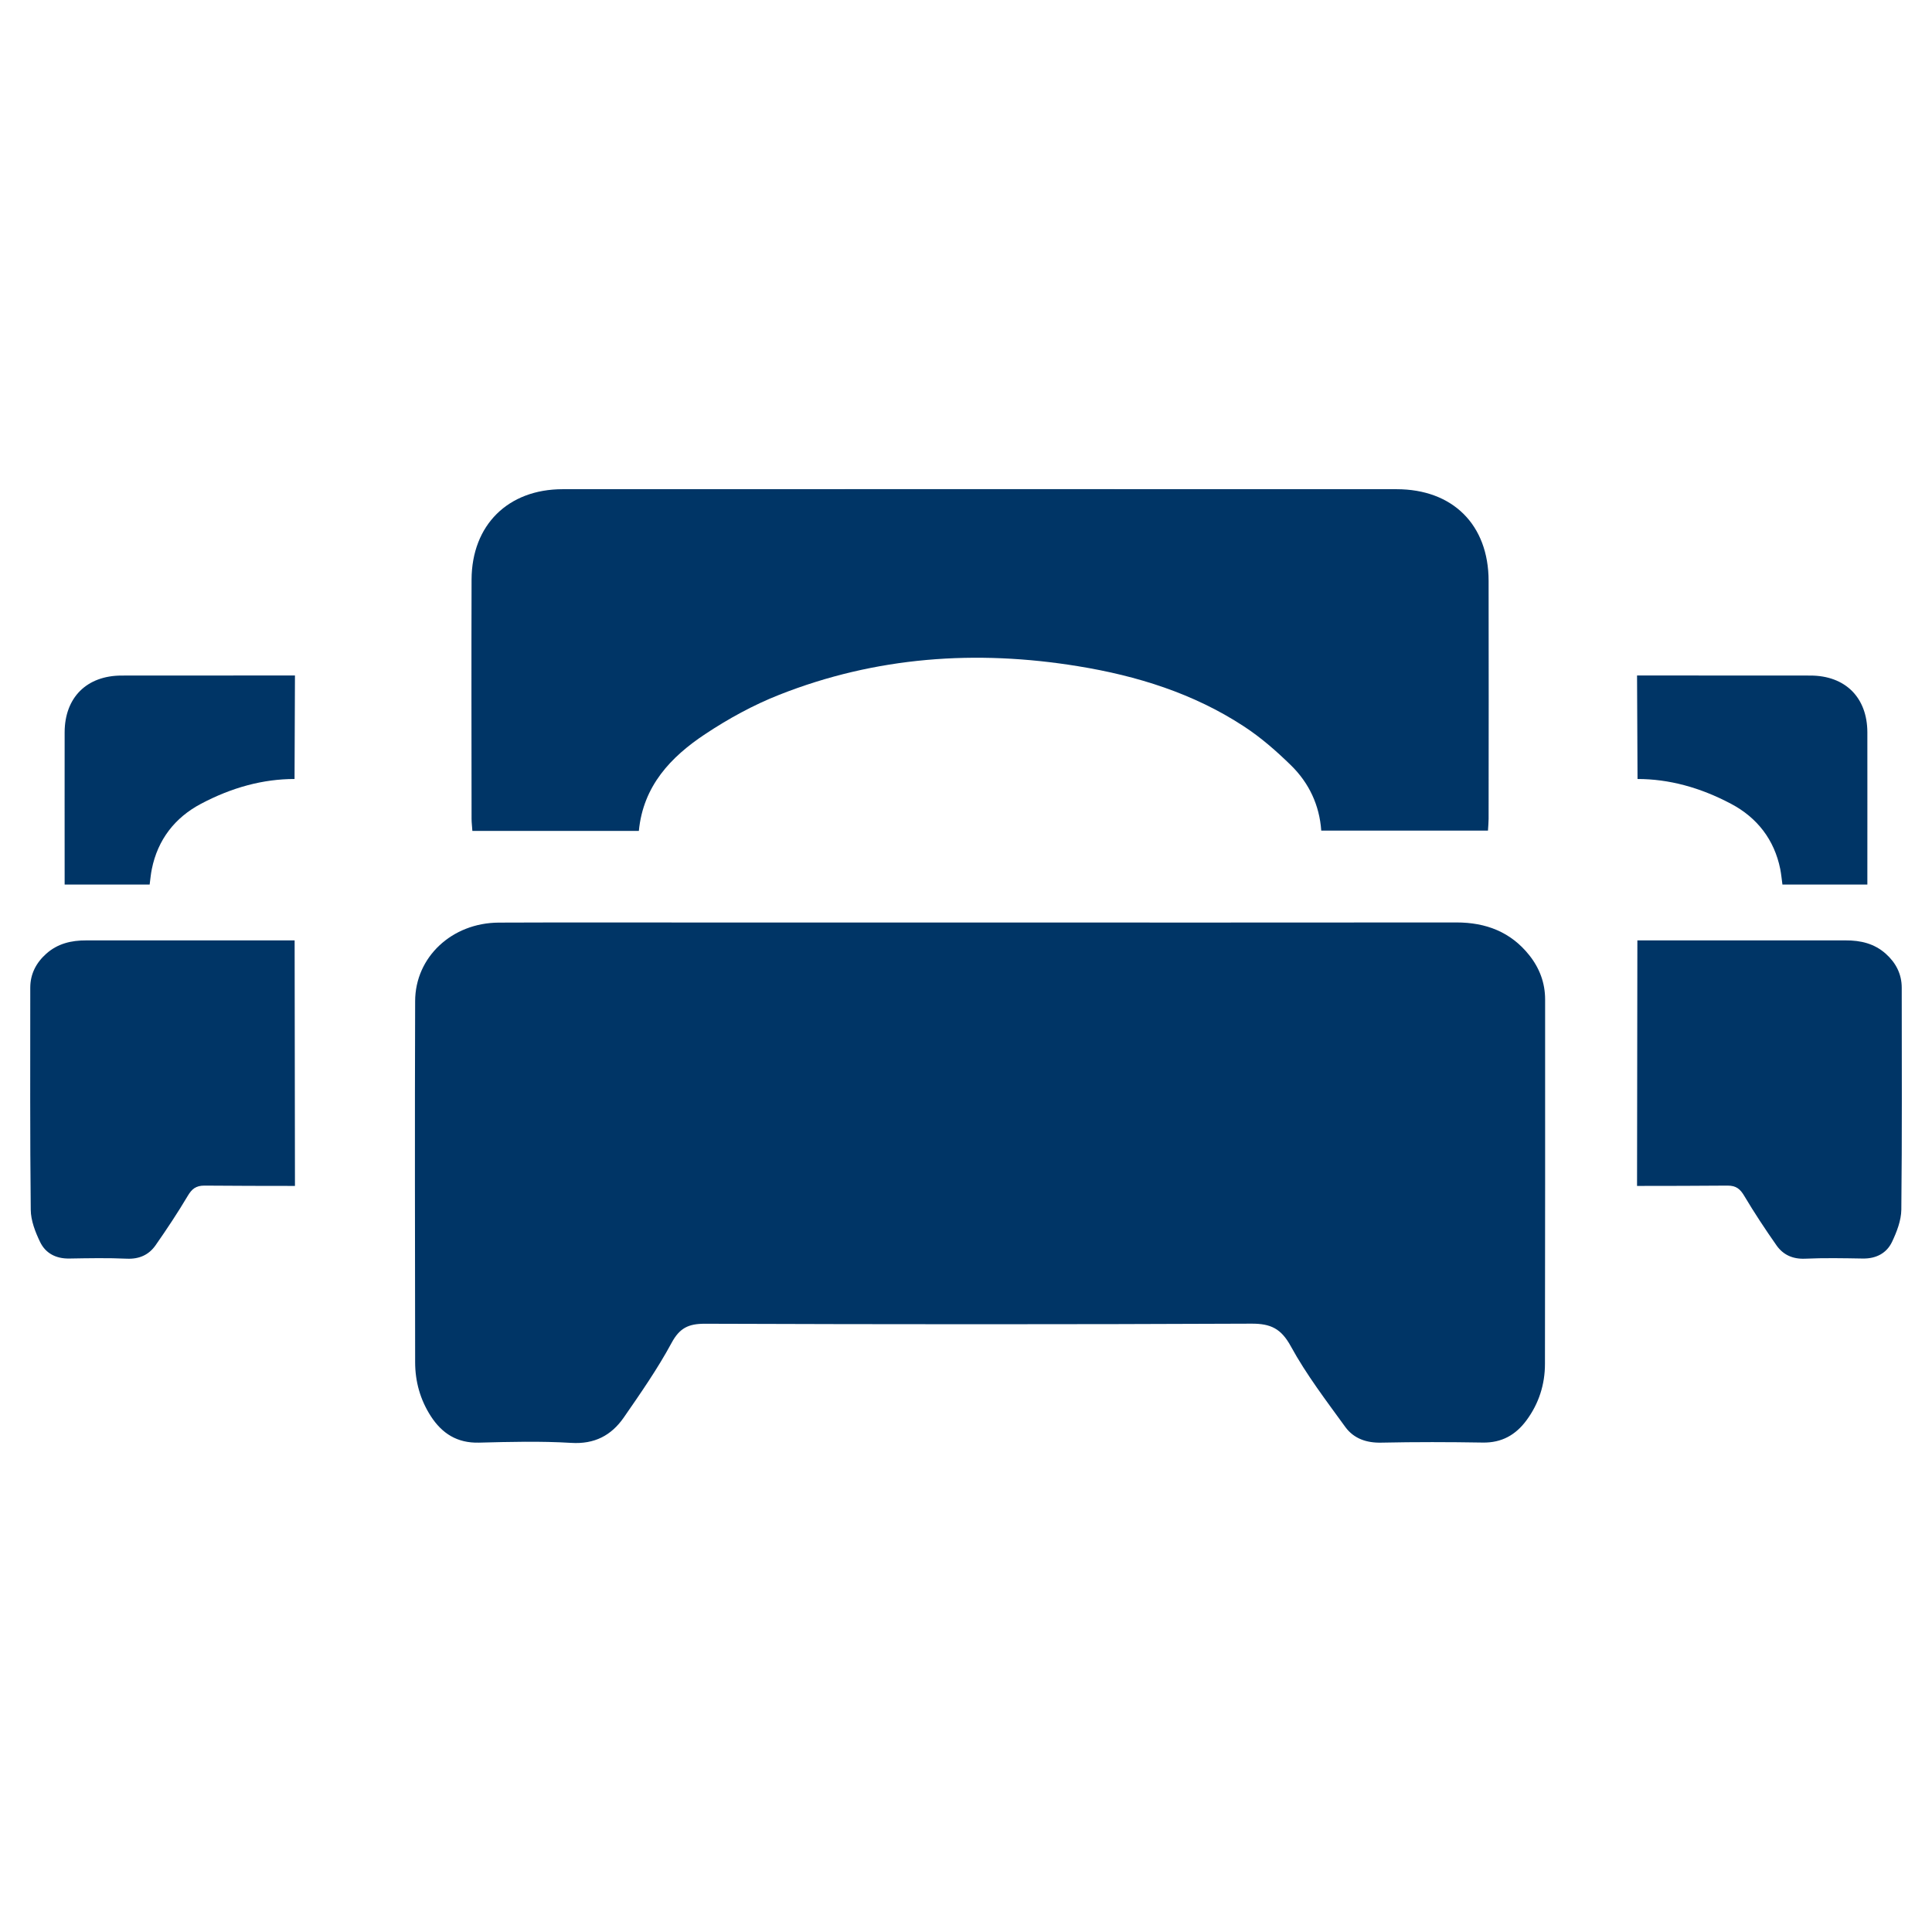 <svg width="24" height="24" viewBox="0 0 24 24" fill="none" xmlns="http://www.w3.org/2000/svg">
<g clip-path="url(#clip0_6901_18863)">
<path d="M12.179 11.46C14.15 11.46 16.121 11.461 18.092 11.459C18.458 11.459 18.767 11.576 18.998 11.867C19.125 12.027 19.194 12.21 19.194 12.416C19.194 13.925 19.195 15.434 19.192 16.943C19.192 17.198 19.116 17.436 18.963 17.643C18.829 17.825 18.655 17.924 18.42 17.92C18.001 17.913 17.581 17.912 17.162 17.921C16.976 17.926 16.818 17.871 16.713 17.728C16.476 17.401 16.228 17.077 16.035 16.724C15.915 16.505 15.787 16.442 15.546 16.443C13.282 16.453 11.019 16.452 8.755 16.444C8.552 16.444 8.442 16.497 8.342 16.683C8.168 17.005 7.957 17.308 7.748 17.61C7.594 17.831 7.386 17.942 7.096 17.924C6.715 17.901 6.332 17.911 5.95 17.921C5.68 17.928 5.491 17.808 5.351 17.591C5.22 17.387 5.157 17.162 5.157 16.921C5.155 15.426 5.152 13.932 5.157 12.437C5.158 11.889 5.614 11.464 6.195 11.461C7.133 11.457 8.072 11.46 9.01 11.46C10.066 11.46 11.123 11.46 12.179 11.46Z" fill="#003566"/>
<path d="M7.936 10.322C7.242 10.322 6.564 10.322 5.868 10.322C5.865 10.269 5.858 10.22 5.858 10.171C5.857 9.18 5.855 8.19 5.858 7.199C5.861 6.522 6.311 6.077 6.99 6.077C10.443 6.076 13.895 6.076 17.348 6.077C18.047 6.077 18.491 6.519 18.492 7.215C18.494 8.2 18.493 9.186 18.492 10.172C18.492 10.218 18.487 10.264 18.484 10.318C17.793 10.318 17.11 10.318 16.413 10.318C16.391 10.002 16.261 9.726 16.037 9.507C15.856 9.33 15.662 9.16 15.45 9.022C14.825 8.613 14.124 8.395 13.392 8.276C12.125 8.069 10.88 8.157 9.68 8.631C9.358 8.758 9.048 8.928 8.759 9.12C8.334 9.402 7.99 9.762 7.936 10.322Z" fill="#003566"/>
<path d="M20.34 11.682C21.203 11.682 22.066 11.682 22.928 11.682C23.113 11.681 23.284 11.721 23.426 11.848C23.551 11.96 23.624 12.099 23.624 12.27C23.624 13.189 23.629 14.109 23.619 15.028C23.617 15.162 23.562 15.304 23.503 15.428C23.436 15.568 23.306 15.636 23.143 15.634C22.903 15.63 22.662 15.625 22.422 15.636C22.269 15.642 22.151 15.588 22.068 15.47C21.928 15.27 21.793 15.066 21.668 14.856C21.617 14.77 21.567 14.728 21.461 14.728C21.086 14.731 20.711 14.732 20.336 14.732L20.34 11.682Z" fill="#003566"/>
<path d="M20.336 8.391C21.053 8.391 21.771 8.391 22.488 8.392C22.923 8.392 23.196 8.665 23.197 9.097C23.198 9.672 23.197 10.248 23.197 10.823C23.197 10.874 23.197 10.925 23.197 10.988C22.833 10.988 22.494 10.988 22.142 10.988C22.133 10.922 22.127 10.858 22.115 10.796C22.041 10.429 21.826 10.156 21.505 9.986C21.119 9.781 20.73 9.677 20.342 9.677L20.336 8.391Z" fill="#003566"/>
<path d="M3.66 11.682C2.797 11.682 1.934 11.682 1.072 11.682C0.887 11.681 0.716 11.721 0.574 11.848C0.449 11.96 0.376 12.099 0.376 12.27C0.376 13.189 0.372 14.109 0.382 15.028C0.383 15.162 0.438 15.304 0.498 15.428C0.565 15.568 0.694 15.636 0.857 15.634C1.097 15.63 1.338 15.625 1.578 15.636C1.731 15.642 1.849 15.588 1.932 15.47C2.072 15.27 2.207 15.066 2.332 14.856C2.383 14.77 2.433 14.728 2.539 14.728C2.914 14.731 3.289 14.732 3.664 14.732L3.66 11.682Z" fill="#003566"/>
<path d="M3.664 8.391C2.947 8.391 2.229 8.391 1.512 8.392C1.077 8.392 0.804 8.665 0.803 9.097C0.802 9.672 0.803 10.248 0.803 10.823C0.803 10.874 0.803 10.925 0.803 10.988C1.167 10.988 1.506 10.988 1.859 10.988C1.868 10.922 1.873 10.858 1.886 10.796C1.96 10.429 2.174 10.156 2.495 9.986C2.881 9.781 3.27 9.677 3.659 9.677L3.664 8.391Z" fill="#003566"/>
</g>
<defs>
<clipPath id="clip0_6901_18863">
<rect width="24" height="24" fill="white"/>
</clipPath>
</defs>
</svg>
